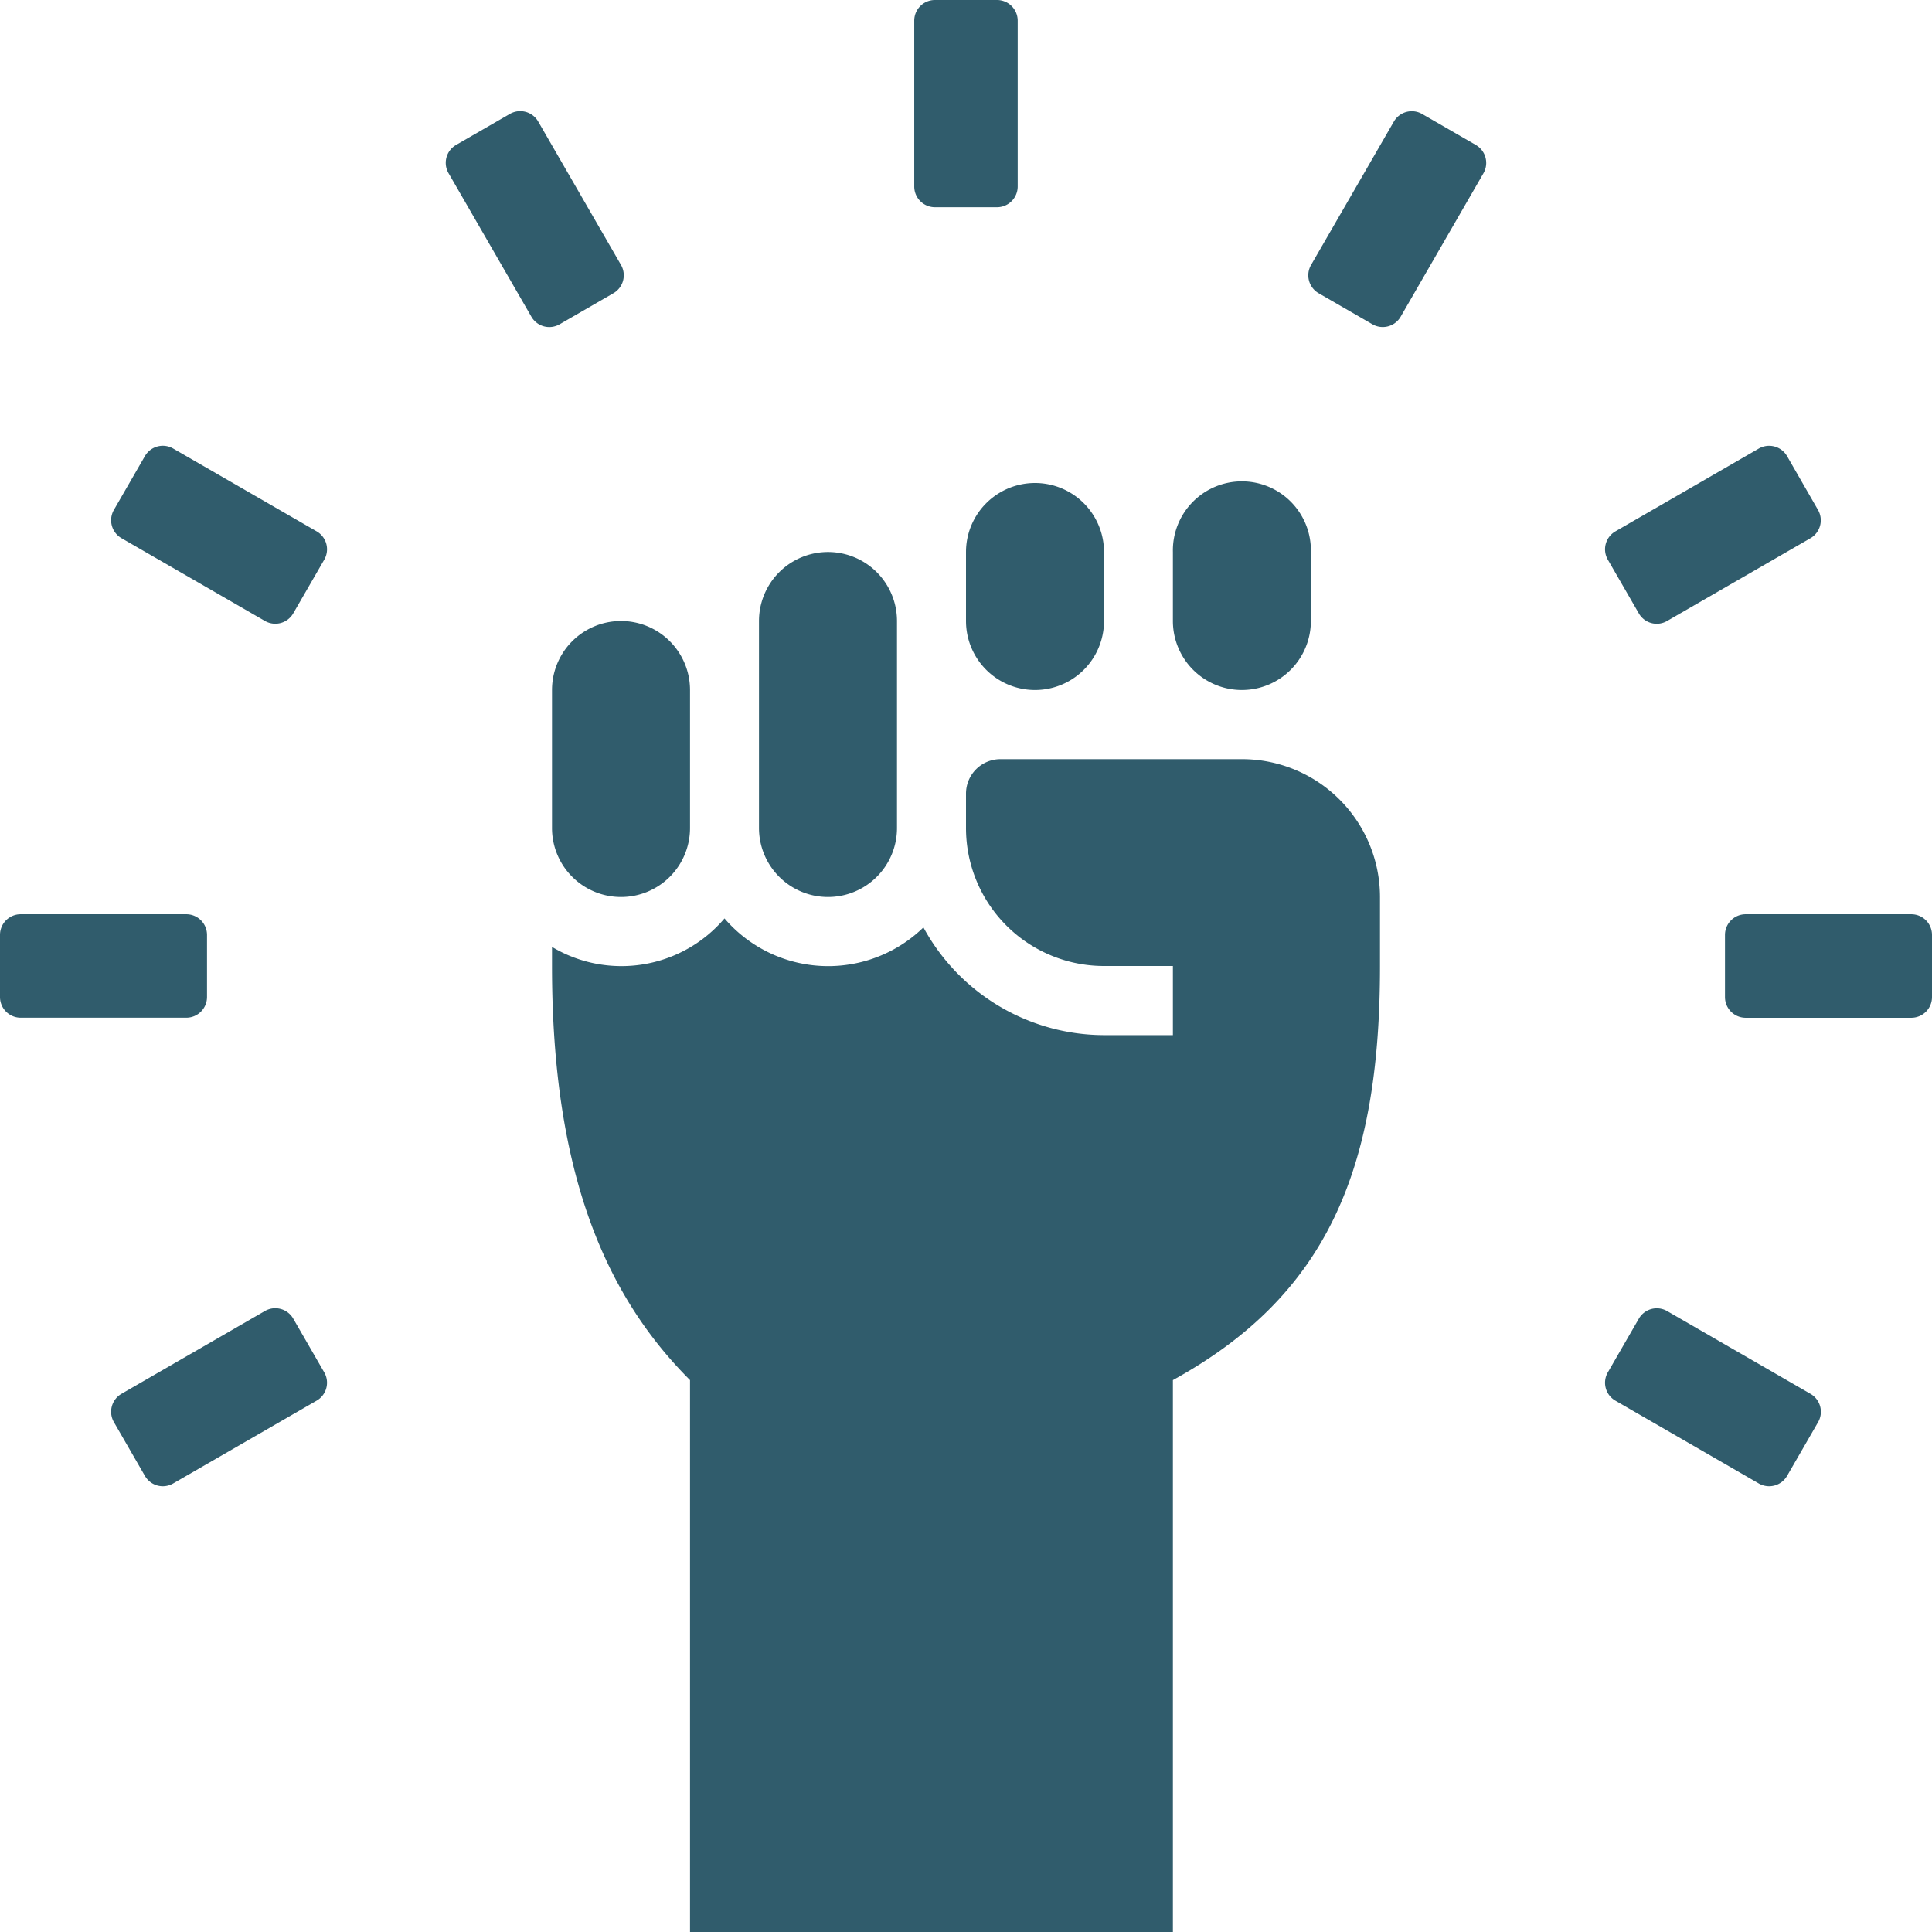 <?xml version="1.0" encoding="UTF-8"?> <svg xmlns="http://www.w3.org/2000/svg" viewBox="0 0 494.16 494.16"><defs><style>.cls-1{fill:#305c6c;}</style></defs><g id="Layer_2" data-name="Layer 2"><g id="Layer_1-2" data-name="Layer 1"><path class="cls-1" d="M158.84,229.43a17.64,17.64,0,0,1-17.65-17.65V176.49a17.65,17.65,0,0,1,35.3,0v35.29A17.64,17.64,0,0,1,158.84,229.43Z"></path><path class="cls-1" d="M247.08,158.84V141.19a17.65,17.65,0,1,1,35.3,0v17.65a17.65,17.65,0,1,1-35.3,0Z"></path><path class="cls-1" d="M317.67,176.49A17.65,17.65,0,0,1,300,158.84V141.19a17.65,17.65,0,1,1,35.29,0v17.65A17.65,17.65,0,0,1,317.67,176.49Z"></path><path class="cls-1" d="M176.49,494.16V353c-21.6-21.59-35.3-52.94-35.3-105.89v-4.91a34.58,34.58,0,0,0,44.12-7.29,34.92,34.92,0,0,0,50.88,2.3,52.72,52.72,0,0,0,46.19,27.55H300V247.08H282.38a35.29,35.29,0,0,1-35.3-35.3V203a8.82,8.82,0,0,1,8.82-8.83h61.77a35.3,35.3,0,0,1,35.3,35.3v17.65C353,300,338.79,331.67,300,353V494.16Z"></path><path class="cls-1" d="M211.78,229.43a17.65,17.65,0,0,1-17.65-17.65V158.84a17.65,17.65,0,0,1,35.3,0v52.94A17.64,17.64,0,0,1,211.78,229.43Z"></path><path class="cls-1" d="M239.14,0H255a5.29,5.29,0,0,1,5.3,5.29V47.65A5.3,5.3,0,0,1,255,53H239.14a5.3,5.3,0,0,1-5.3-5.3V5.29A5.29,5.29,0,0,1,239.14,0Z"></path><path class="cls-1" d="M116.66,37.07l13.76-7.94a5.3,5.3,0,0,1,7.23,1.94l21.18,36.68A5.3,5.3,0,0,1,156.89,75l-13.75,7.94A5.29,5.29,0,0,1,135.91,81L114.73,44.3A5.28,5.28,0,0,1,116.66,37.07Z"></path><path class="cls-1" d="M29.13,130.42l7.94-13.76a5.29,5.29,0,0,1,7.23-1.93L81,135.91a5.3,5.3,0,0,1,1.94,7.23L75,156.89a5.3,5.3,0,0,1-7.23,1.94L31.07,137.65A5.3,5.3,0,0,1,29.13,130.42Z"></path><path class="cls-1" d="M449.86,379.44l-36.68-21.18a5.3,5.3,0,0,1-1.94-7.23l7.94-13.75a5.3,5.3,0,0,1,7.23-1.94l36.68,21.18a5.3,5.3,0,0,1,1.94,7.23l-7.94,13.75A5.3,5.3,0,0,1,449.86,379.44Z"></path><path class="cls-1" d="M379.44,44.3,358.26,81A5.3,5.3,0,0,1,351,82.92L337.28,75a5.3,5.3,0,0,1-1.94-7.23l21.18-36.68a5.3,5.3,0,0,1,7.23-1.94l13.75,7.94A5.3,5.3,0,0,1,379.44,44.3Z"></path><path class="cls-1" d="M463.09,137.65l-36.68,21.18a5.28,5.28,0,0,1-7.23-1.93l-7.94-13.76a5.3,5.3,0,0,1,1.94-7.23l36.68-21.18a5.3,5.3,0,0,1,7.23,1.94L465,130.42A5.3,5.3,0,0,1,463.09,137.65Z"></path><path class="cls-1" d="M37.07,377.5l-7.94-13.76a5.3,5.3,0,0,1,1.94-7.23l36.68-21.18A5.3,5.3,0,0,1,75,337.27L82.92,351A5.29,5.29,0,0,1,81,358.25L44.3,379.43A5.28,5.28,0,0,1,37.07,377.5Z"></path><path class="cls-1" d="M0,255V239.14a5.29,5.29,0,0,1,5.29-5.3H47.65a5.3,5.3,0,0,1,5.3,5.3V255a5.3,5.3,0,0,1-5.3,5.3H5.29A5.29,5.29,0,0,1,0,255Z"></path><path class="cls-1" d="M488.87,260.32H446.51a5.3,5.3,0,0,1-5.3-5.3V239.14a5.3,5.3,0,0,1,5.3-5.3h42.36a5.29,5.29,0,0,1,5.29,5.3V255A5.29,5.29,0,0,1,488.87,260.32Z"></path></g></g></svg> 